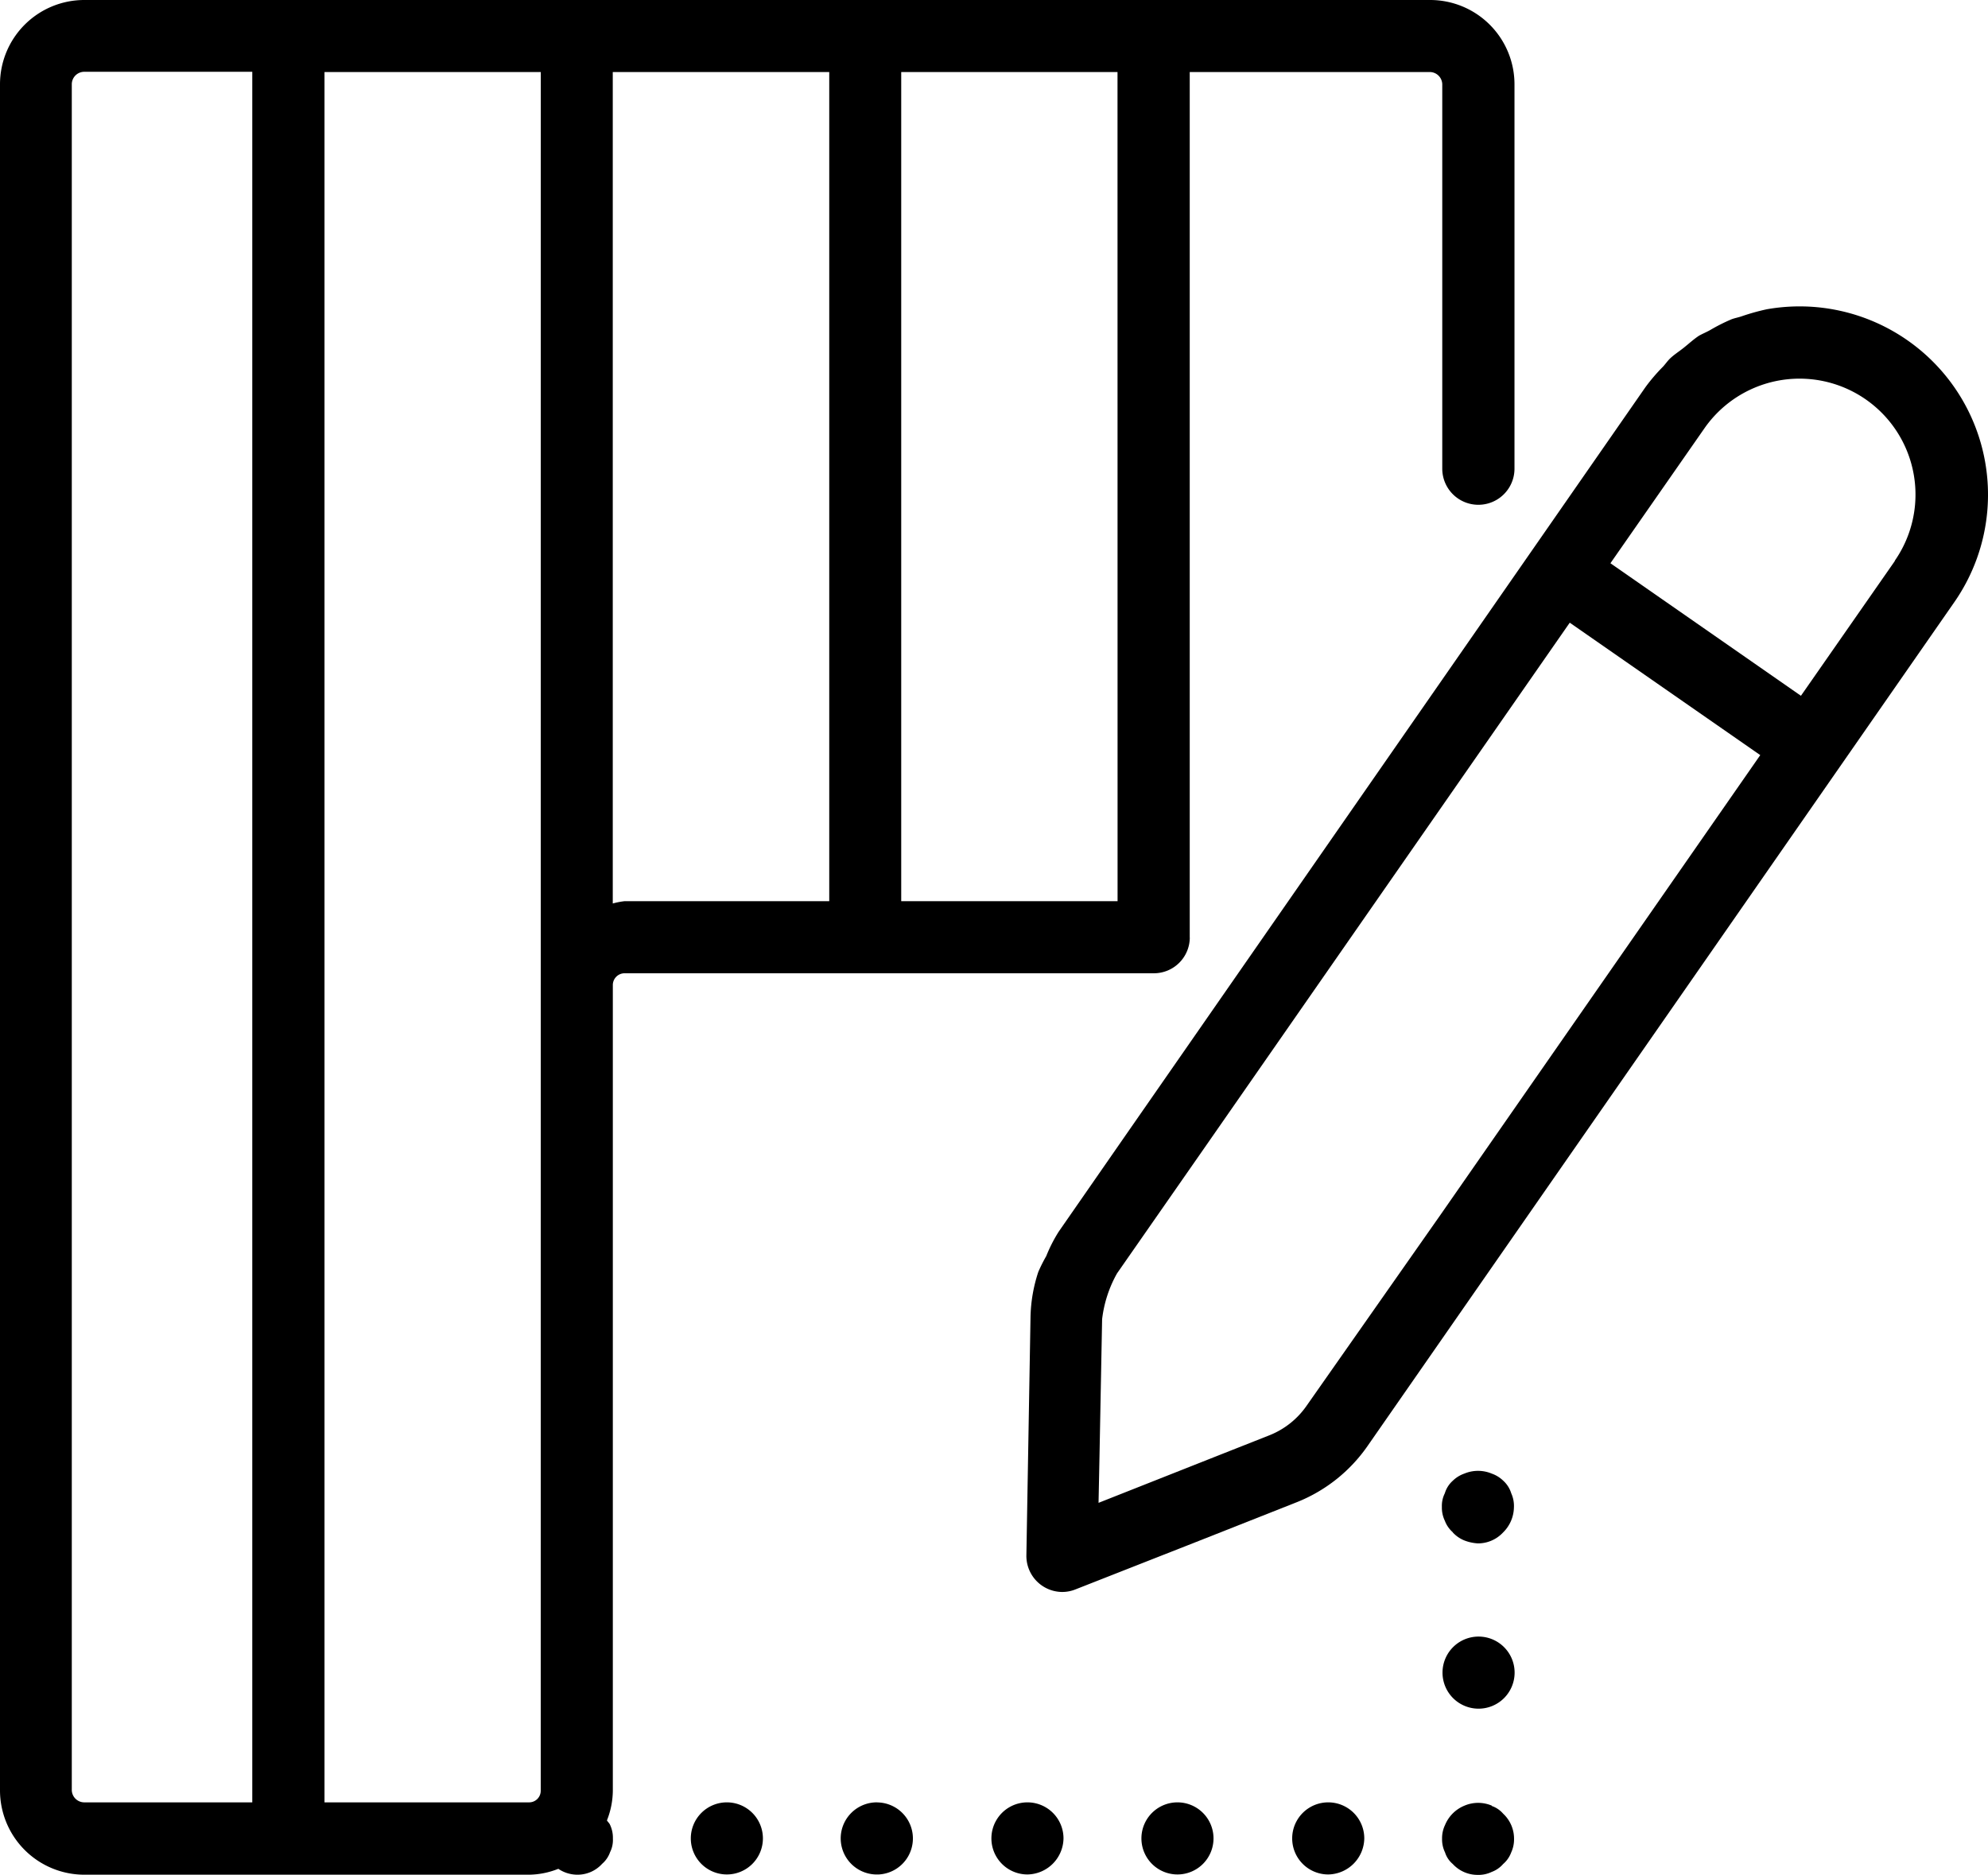 <svg id="Ikona_Deski_na_wymiar" xmlns="http://www.w3.org/2000/svg" width="31.765" height="29.959" viewBox="0 0 31.765 29.959">
  <path id="Path_5245" data-name="Path 5245" d="M30.477,5.437a3.011,3.011,0,0,0-2.247-.495v0a3.5,3.5,0,0,0-.392.109c-.055.02-.114.03-.169.05a2.932,2.932,0,0,0-.345.174c-.057.032-.114.055-.176.089-.087.057-.164.129-.246.194s-.154.109-.221.174c-.04.04-.072.087-.109.127a2.91,2.91,0,0,0-.28.327l-8.3,11.945L16.917,19.68a2.371,2.371,0,0,0-.2.392,2.392,2.392,0,0,0-.127.253,2.439,2.439,0,0,0-.124.719L16.4,24.85a.576.576,0,0,0,.564.588h.012a.567.567,0,0,0,.211-.042l1.982-.779L20.73,24a2.5,2.5,0,0,0,1.119-.891L31.224,9.626a3.008,3.008,0,0,0-.747-4.189M23.02,19.407l-2.138,3.049a1.312,1.312,0,0,1-.6.479l-.772.305-1.957.774.015-.734.042-2.2a1.958,1.958,0,0,1,.238-.732l1.434-2.059,5.8-8.339,3.044,2.116ZM30.276,8.956l0,.009-1.5,2.153L25.732,9l1.5-2.153a1.852,1.852,0,1,1,3.044,2.112"/>
  <path id="Path_5246" data-name="Path 5246" d="M19.01,14.98V1.151h3.835a.2.2,0,0,1,.2.2V7.489a.577.577,0,0,0,1.154,0V1.347A1.348,1.348,0,0,0,22.849,0H1.347A1.347,1.347,0,0,0,0,1.347V28.606a1.348,1.348,0,0,0,1.347,1.35H8.455a1.3,1.3,0,0,0,.466-.094.546.546,0,0,0,.3.094.529.529,0,0,0,.4-.174.434.434,0,0,0,.127-.186h0a.435.435,0,0,0,.045-.218.482.482,0,0,0-.045-.218c-.01-.027-.035-.045-.05-.072a1.314,1.314,0,0,0,.094-.471V15.741a.188.188,0,0,1,.186-.189h8.457a.574.574,0,0,0,.576-.572M4.031,28.8H1.347a.2.2,0,0,1-.2-.2V1.347a.2.2,0,0,1,.2-.2H4.031Zm4.609-.186a.185.185,0,0,1-.184.186H5.185V1.151H8.641ZM13.25,14.4H9.98a1.214,1.214,0,0,0-.189.037V1.151H13.25Zm4.607,0H14.4V1.151h3.456Z"/>
  <path id="Path_5247" data-name="Path 5247" d="M14.021,28.8h0a.577.577,0,0,0-.588.566v.01a.577.577,0,0,0,.553.576h.057a.576.576,0,0,0-.022-1.151"/>
  <path id="Path_5248" data-name="Path 5248" d="M11.614,28.8a.576.576,0,1,0,.576.576.576.576,0,0,0-.576-.576"/>
  <path id="Path_5249" data-name="Path 5249" d="M21.223,28.8a.576.576,0,0,0,0,1.152.585.585,0,0,0,.576-.576.576.576,0,0,0-.576-.576"/>
  <path id="Path_5250" data-name="Path 5250" d="M18.814,28.8a.576.576,0,1,0,.576.576.576.576,0,0,0-.576-.576"/>
  <path id="Path_5251" data-name="Path 5251" d="M16.417,28.8a.576.576,0,0,0,0,1.152.585.585,0,0,0,.576-.576.576.576,0,0,0-.576-.576"/>
  <path id="Path_5252" data-name="Path 5252" d="M23.838,28.853a.558.558,0,0,0-.439,0,.568.568,0,0,0-.31.31.484.484,0,0,0-.047.218.471.471,0,0,0,.047.218.4.4,0,0,0,.124.186.538.538,0,0,0,.4.174.483.483,0,0,0,.221-.047.452.452,0,0,0,.184-.127l0,0a.447.447,0,0,0,.129-.186.5.5,0,0,0,.045-.218.545.545,0,0,0-.174-.4.421.421,0,0,0-.184-.124"/>
  <path id="Path_5253" data-name="Path 5253" d="M23.63,26.151a.576.576,0,0,0-.581.571v.006a.576.576,0,1,0,.581-.577"/>
  <path id="Path_5254" data-name="Path 5254" d="M23.625,27.3h0Z"/>
  <path id="Path_5255" data-name="Path 5255" d="M23.214,24.488a.511.511,0,0,0,.184.127v0a.709.709,0,0,0,.218.047.547.547,0,0,0,.4-.174.575.575,0,0,0,.174-.4.492.492,0,0,0-.043-.227.446.446,0,0,0-.127-.2.5.5,0,0,0-.184-.114.567.567,0,0,0-.439,0,.5.5,0,0,0-.184.114.433.433,0,0,0-.127.2.447.447,0,0,0-.047.218.483.483,0,0,0,.047.221.462.462,0,0,0,.127.184"/>
</svg>
